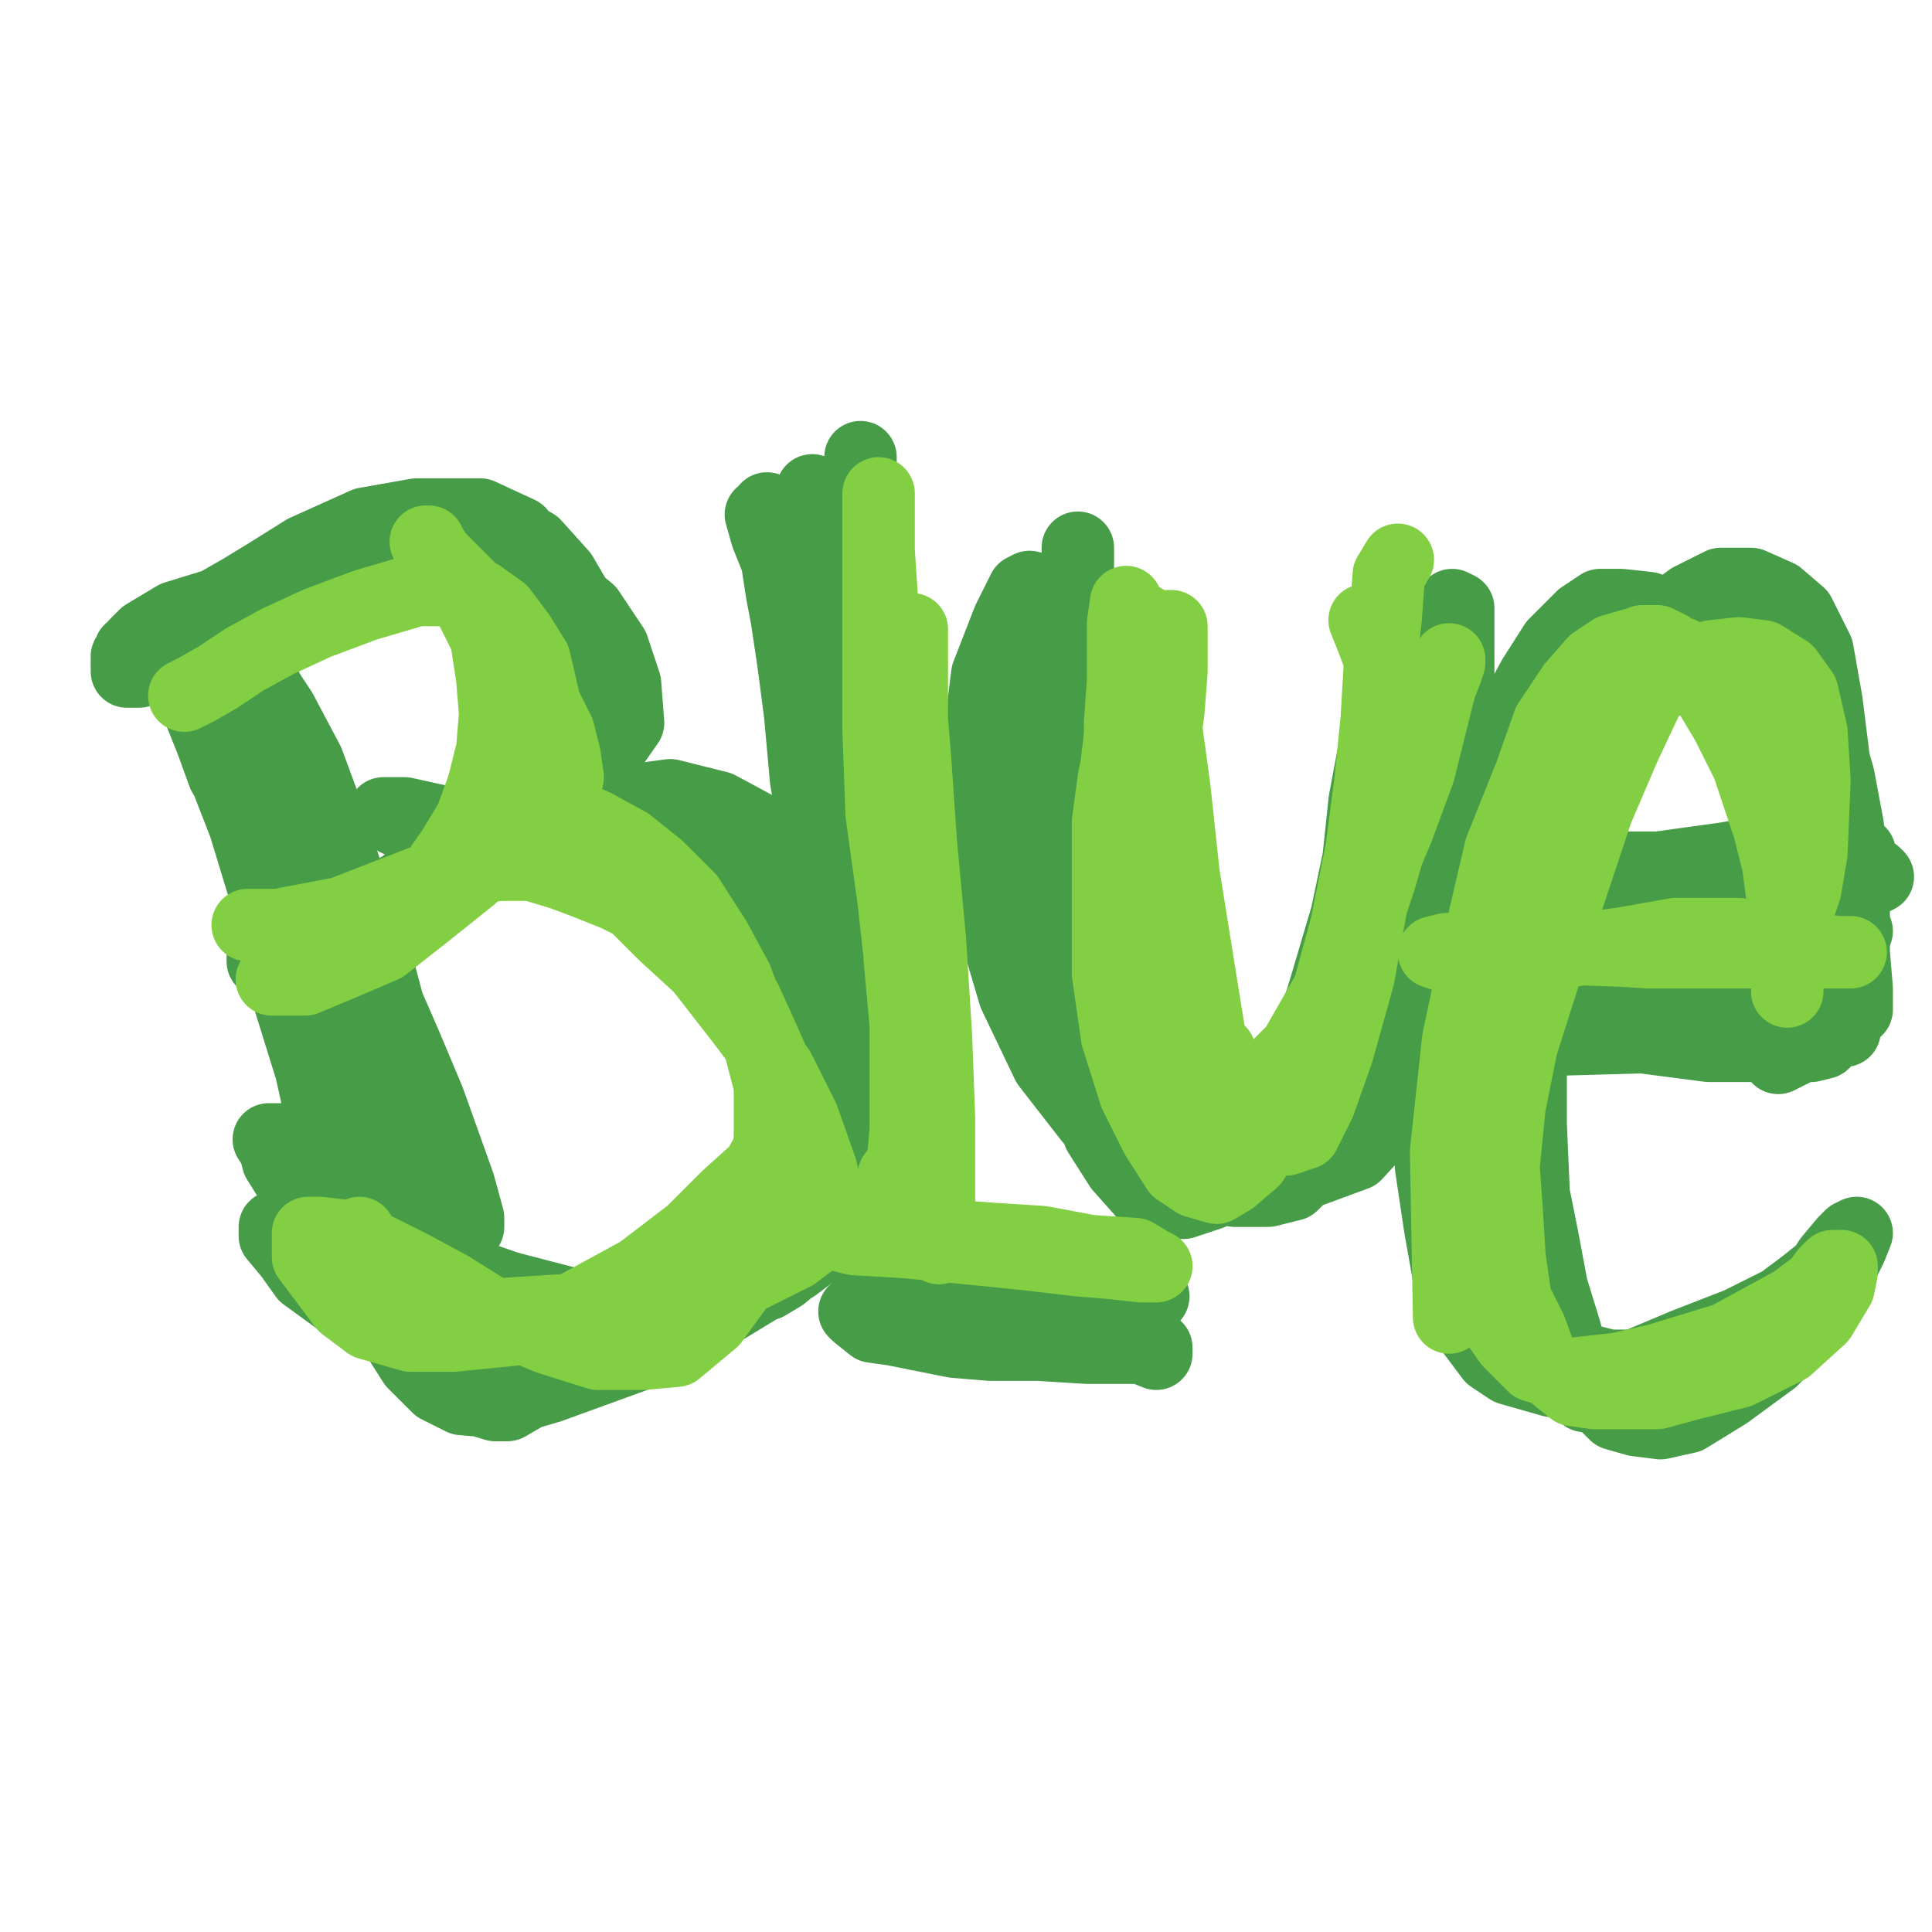 <?xml version="1.0" standalone="yes"?><svg width="640px" height="640px" xmlns="http://www.w3.org/2000/svg" version="1.1"><polyline points="124.048,427.44 124.048,426.44 124.048,424.44 121.048,416.44 115.048,399.44 109.048,381.44 103.048,354.44 94.048,325.44 88.048,296.44 81.048,273.44 74.048,255.44 69.048,242.44 66.048,234.44 65.048,233.44 66.048,235.44 70.048,245.44 74.048,256.44 82.048,270.44 92.048,292.44 97.048,305.44 106.048,326.44 112.048,348.44 121.048,376.44 127.048,395.44 129.048,406.44 133.048,423.44 135.048,429.44 135.048,429.44 135.048,428.44 133.048,422.44 130.048,412.44 127.048,397.44 120.048,375.44 111.048,347.44 101.048,319.44 92.048,291.44 84.048,269.44 73.048,249.44 70.048,235.44 68.048,229.44 68.048,227.44 71.048,228.44 77.048,240.44 84.048,250.44 97.048,281.44 108.048,311.44 119.048,345.44 127.048,373.44 134.048,397.44 138.048,413.44 143.048,422.44 144.048,426.44 145.048,425.44 145.048,418.44 145.048,403.44 141.048,381.44 134.048,353.44 126.048,323.44 117.048,296.44 109.048,271.44 102.048,252.44 93.048,235.44 89.048,229.44 88.048,227.44 88.048,229.44 88.048,237.44 92.048,250.44 100.048,269.44 111.048,298.44 122.048,330.44 135.048,360.44 145.048,381.44 152.048,398.44 154.048,405.44 155.048,406.44 155.048,403.44 152.048,392.44 142.048,364.44 134.048,345.44 117.048,306.44 106.048,281.44 97.048,258.44 90.048,239.44 84.048,228.44 82.048,221.44 81.048,220.44 84.048,223.44 88.048,231.44 94.048,242.44 103.048,261.44 113.048,289.44 124.048,318.44 132.048,346.44 138.048,369.44 142.048,389.44 144.048,403.44 145.048,410.44 144.048,410.44 " fill="none" stroke="#479c47" stroke-width="24px" stroke-linecap="round" stroke-linejoin="round" /><polyline points="101.048,313.44 102.048,313.44 108.048,311.44 123.048,304.44 137.048,297.44 150.048,287.44 169.048,269.44 183.048,254.44 191.048,240.44 196.048,226.44 196.048,215.44 193.048,202.44 186.048,190.44 177.048,180.44 164.048,173.44 151.048,170.44 138.048,170.44 121.048,173.44 101.048,182.44 77.048,197.44 64.048,204.44 51.048,211.44 46.048,214.44 42.048,217.44 42.048,220.44 42.048,221.44 42.048,222.44 43.048,222.44 46.048,222.44 53.048,219.44 64.048,214.44 77.048,207.44 92.048,200.44 111.048,194.44 130.048,189.44 151.048,195.44 164.048,204.44 173.048,215.44 178.048,226.44 178.048,238.44 177.048,250.44 167.048,264.44 153.048,279.44 135.048,292.44 119.048,303.44 104.048,312.44 94.048,316.44 89.048,317.44 87.048,317.44 87.048,318.44 87.048,317.44 90.048,316.44 98.048,313.44 109.048,311.44 122.048,307.44 138.048,300.44 156.048,288.44 175.048,274.44 189.048,261.44 201.048,249.44 208.048,239.44 207.048,226.44 203.048,214.44 195.048,202.44 184.048,193.44 167.048,187.44 148.048,184.44 124.048,185.44 105.048,189.44 87.048,195.44 71.048,200.44 58.048,204.44 48.048,210.44 45.048,213.44 44.048,215.44 43.048,215.44 43.048,216.44 47.048,215.44 55.048,210.44 66.048,203.44 80.048,195.44 98.048,184.44 127.048,174.44 145.048,170.44 159.048,170.44 172.048,176.44 180.048,186.44 188.048,198.44 196.048,208.44 203.048,220.44 207.048,228.44 206.048,237.44 198.048,249.44 180.048,264.44 147.048,285.44 134.048,294.44 129.048,296.44 " fill="none" stroke="#479c47" stroke-width="24px" stroke-linecap="round" stroke-linejoin="round" /><polyline points="113.048,309.44 113.048,309.44 113.048,309.44 113.048,309.44 113.048,309.44 116.048,308.44 125.048,304.44 136.048,298.44 146.048,291.44 158.048,285.44 172.048,279.44 189.048,271.44 207.048,265.44 222.048,263.44 238.048,267.44 251.048,274.44 261.048,283.44 272.048,296.44 281.048,312.44 289.048,330.44 295.048,349.44 297.048,366.44 297.048,380.44 293.048,393.44 275.048,410.44 263.048,419.44 240.048,433.44 215.048,447.44 182.048,459.44 165.048,464.44 153.048,463.44 145.048,459.44 137.048,451.44 130.048,440.44 123.048,428.44 113.048,416.44 104.048,403.44 97.048,392.44 92.048,384.44 91.048,380.44 89.048,377.44 91.048,377.44 94.048,377.44 97.048,381.44 102.048,388.44 107.048,396.44 116.048,409.44 124.048,419.44 134.048,427.44 145.048,434.44 157.048,440.44 170.048,444.44 182.048,445.44 195.048,445.44 210.048,440.44 229.048,430.44 249.048,417.44 266.048,403.44 279.048,384.44 285.048,360.44 285.048,347.44 283.048,329.44 271.048,308.44 259.048,296.44 247.048,287.44 229.048,281.44 209.048,277.44 187.048,277.44 166.048,277.44 148.048,278.44 137.048,274.44 131.048,271.44 128.048,269.44 127.048,269.44 128.048,269.44 133.048,269.44 146.048,273.44 162.048,277.44 182.048,284.44 205.048,293.44 224.048,303.44 237.048,313.44 249.048,327.44 257.048,341.44 263.048,353.44 264.048,365.44 260.048,383.44 254.048,392.44 236.048,414.44 219.048,429.44 199.048,440.44 184.048,446.44 168.048,447.44 153.048,448.44 139.048,443.44 125.048,437.44 112.048,430.44 101.048,422.44 96.048,415.44 91.048,409.44 91.048,406.44 93.048,405.44 102.048,407.44 112.048,409.44 127.048,413.44 145.048,418.44 168.048,426.44 191.048,432.44 210.048,434.44 234.048,432.44 254.048,425.44 259.048,422.44 271.048,412.44 280.048,400.44 285.048,383.44 285.048,365.44 281.048,346.44 268.048,321.44 256.048,307.44 239.048,296.44 220.048,287.44 199.048,281.44 177.048,279.44 156.048,277.44 142.048,274.44 133.048,270.44 130.048,269.44 134.048,269.44 143.048,271.44 153.048,273.44 165.048,276.44 178.048,280.44 194.048,286.44 213.048,296.44 229.048,307.44 241.048,321.44 252.048,335.44 259.048,346.44 263.048,358.44 263.048,369.44 262.048,381.44 257.048,394.44 240.048,412.44 223.048,429.44 199.048,447.44 168.048,465.44 164.048,465.44 151.048,461.44 139.048,449.44 133.048,441.44 " fill="none" stroke="#479c47" stroke-width="24px" stroke-linecap="round" stroke-linejoin="round" /><polyline points="252.048,170.44 252.048,170.44 254.048,177.44 258.048,187.44 284.048,361.44 286.048,388.44 286.048,406.44 286.048,416.44 286.048,419.44 286.048,419.44 286.048,414.44 286.048,405.44 286.048,392.44 284.048,374.44 281.048,349.44 275.048,308.44 271.048,281.44 267.048,258.44 265.048,236.44 262.048,213.44 260.048,195.44 257.048,181.44 255.048,172.44 254.048,168.44 254.048,168.44 254.048,169.44 257.048,175.44 257.048,183.44 259.048,196.44 263.048,217.44 268.048,248.44 272.048,282.44 277.048,315.44 280.048,346.44 282.048,378.44 282.048,392.44 282.048,398.44 282.048,401.44 282.048,400.44 283.048,396.44 283.048,386.44 283.048,373.44 283.048,351.44 279.048,321.44 275.048,293.44 273.048,268.44 270.048,235.44 268.048,221.44 266.048,197.44 265.048,184.44 265.048,175.44 265.048,172.44 265.048,173.44 266.048,178.44 269.048,187.44 273.048,200.44 277.048,220.44 282.048,253.44 287.048,292.44 291.048,330.44 293.048,379.44 294.048,406.44 294.048,422.44 295.048,429.44 296.048,429.44 296.048,426.44 296.048,414.44 296.048,397.44 294.048,380.44 289.048,339.44 284.048,304.44 279.048,273.44 275.048,245.44 271.048,219.44 269.048,198.44 269.048,178.44 269.048,170.44 269.048,163.44 269.048,162.44 269.048,163.44 270.048,167.44 271.048,174.44 274.048,185.44 277.048,203.44 279.048,226.44 282.048,260.44 285.048,296.44 287.048,329.44 287.048,369.44 287.048,388.44 287.048,402.44 287.048,409.44 287.048,411.44 287.048,409.44 287.048,401.44 287.048,383.44 285.048,353.44 282.048,313.44 280.048,277.44 280.048,245.44 278.048,210.44 277.048,191.44 277.048,182.44 277.048,173.44 277.048,173.44 278.048,175.44 280.048,185.44 282.048,198.44 286.048,218.44 291.048,251.44 297.048,291.44 302.048,333.44 306.048,370.44 307.048,400.44 307.048,426.44 306.048,436.44 303.048,439.44 303.048,439.44 302.048,437.44 300.048,431.44 299.048,422.44 296.048,394.44 293.048,360.44 290.048,325.44 287.048,291.44 286.048,249.44 286.048,230.44 285.048,204.44 286.048,176.44 286.048,164.44 285.048,155.44 285.048,152.44 285.048,151.44 285.048,152.44 285.048,158.44 285.048,167.44 285.048,181.44 285.048,204.44 287.048,239.44 290.048,277.44 293.048,315.44 295.048,350.44 300.048,391.44 302.048,414.44 304.048,428.44 305.048,435.44 303.048,436.44 302.048,434.44 " fill="none" stroke="#479c47" stroke-width="24px" stroke-linecap="round" stroke-linejoin="round" /><polyline points="335.048,433.44 335.048,433.44 335.048,433.44 335.048,433.44 335.048,433.44 335.048,433.44 333.048,433.44 324.048,433.44 311.048,434.44 301.048,435.44 293.048,436.44 287.048,436.44 285.048,435.44 283.048,434.44 283.048,434.44 284.048,435.44 289.048,439.44 296.048,440.44 306.048,442.44 316.048,444.44 328.048,445.44 344.048,445.44 360.048,446.44 374.048,446.44 381.048,446.44 383.048,446.44 383.048,448.44 383.048,448.44 378.048,446.44 370.048,445.44 359.048,443.44 343.048,442.44 330.048,440.44 319.048,440.44 310.048,440.44 304.048,437.44 301.048,436.44 300.048,436.44 300.048,436.44 301.048,436.44 305.048,436.44 313.048,436.44 324.048,436.44 336.048,435.44 350.048,434.44 364.048,432.44 374.048,431.44 381.048,429.44 382.048,429.44 377.048,428.44 368.048,426.44 356.048,423.44 342.048,420.44 329.048,417.44 316.048,414.44 304.048,411.44 296.048,410.44 293.048,409.44 292.048,409.44 296.048,410.44 303.048,412.44 312.048,414.44 323.048,415.44 335.048,416.44 348.048,416.44 358.048,416.44 365.048,416.44 369.048,416.44 367.048,416.44 362.048,416.44 355.048,416.44 340.048,415.44 327.048,415.44 314.048,414.44 302.048,413.44 293.048,410.44 " fill="none" stroke="#479c47" stroke-width="24px" stroke-linecap="round" stroke-linejoin="round" /><polyline points="356.048,222.44 355.048,225.44 354.048,234.44 352.048,246.44 349.048,262.44 347.048,282.44 348.048,310.44 353.048,335.44 358.048,356.44 364.048,375.44 371.048,386.44 379.048,395.44 385.048,398.44 392.048,398.44 401.048,395.44 409.048,384.44 420.048,371.44 433.048,345.44 438.048,330.44 446.048,303.44 450.048,284.44 452.048,265.44 455.048,249.44 458.048,235.44 460.048,226.44 461.048,221.44 462.048,220.44 462.048,222.44 462.048,226.44 462.048,235.44 461.048,253.44 460.048,271.44 457.048,294.44 453.048,314.44 446.048,331.44 435.048,345.44 424.048,353.44 413.048,361.44 401.048,365.44 391.048,366.44 379.048,364.44 367.048,355.44 358.048,346.44 349.048,333.44 344.048,319.44 340.048,296.44 340.048,277.44 341.048,256.44 344.048,237.44 348.048,218.44 354.048,201.44 357.048,190.44 357.048,183.44 357.048,181.44 357.048,183.44 357.048,188.44 357.048,198.44 357.048,212.44 357.048,240.44 357.048,269.44 360.048,296.44 364.048,319.44 370.048,341.44 376.048,360.44 382.048,372.44 390.048,381.44 400.048,384.44 409.048,383.44 419.048,374.44 431.048,358.44 443.048,336.44 452.048,310.44 465.048,279.44 471.048,257.44 475.048,242.44 476.048,231.44 477.048,225.44 477.048,223.44 477.048,225.44 477.048,228.44 476.048,237.44 474.048,247.44 473.048,262.44 470.048,280.44 468.048,309.44 465.048,322.44 454.048,344.44 445.048,360.44 435.048,372.44 422.048,380.44 410.048,385.44 398.048,389.44 385.048,389.44 374.048,384.44 365.048,374.44 358.048,360.44 354.048,340.44 350.048,317.44 349.048,293.44 348.048,262.44 347.048,243.44 346.048,230.44 345.048,225.44 344.048,223.44 344.048,226.44 344.048,235.44 344.048,247.44 345.048,263.44 350.048,285.44 358.048,311.44 367.048,335.44 378.048,356.44 387.048,374.44 401.048,389.44 409.048,394.44 420.048,394.44 428.048,392.44 439.048,381.44 449.048,362.44 460.048,339.44 469.048,313.44 475.048,287.44 480.048,264.44 482.048,243.44 483.048,226.44 483.048,213.44 483.048,211.44 483.048,214.44 483.048,223.44 483.048,234.44 483.048,248.44 482.048,267.44 479.048,291.44 472.048,313.44 463.048,333.44 450.048,355.44 443.048,364.44 429.048,375.44 407.048,384.44 390.048,386.44 374.048,381.44 361.048,370.44 347.048,352.44 336.048,329.44 328.048,302.44 324.048,274.44 324.048,247.44 327.048,223.44 334.048,205.44 339.048,195.44 341.048,194.44 344.048,196.44 345.048,201.44 349.048,216.44 351.048,232.44 354.048,253.44 357.048,278.44 361.048,304.44 365.048,325.44 372.048,346.44 381.048,363.44 392.048,375.44 407.048,385.44 417.048,389.44 430.048,389.44 449.048,382.44 460.048,370.44 469.048,354.44 477.048,335.44 482.048,313.44 485.048,291.44 485.048,268.44 485.048,248.44 483.048,229.44 483.048,215.44 483.048,206.44 483.048,201.44 481.048,200.44 481.048,201.44 481.048,207.44 482.048,215.44 482.048,228.44 482.048,245.44 480.048,268.44 476.048,292.44 469.048,315.44 459.048,331.44 448.048,344.44 432.048,357.44 416.048,367.44 402.048,373.44 389.048,375.44 374.048,371.44 364.048,363.44 356.048,350.44 346.048,334.44 337.048,320.44 326.048,305.44 318.048,292.44 313.048,279.44 310.048,265.44 310.048,255.44 311.048,248.44 313.048,246.44 316.048,245.44 320.048,248.44 327.048,254.44 334.048,263.44 342.048,276.44 353.048,293.44 366.048,311.44 379.048,332.44 392.048,350.44 405.048,364.44 416.048,373.44 426.048,378.44 437.048,378.44 445.048,372.44 452.048,360.44 458.048,341.44 466.048,311.44 471.048,287.44 471.048,266.44 471.048,246.44 468.048,229.44 467.048,217.44 " fill="none" stroke="#479c47" stroke-width="24px" stroke-linecap="round" stroke-linejoin="round" /><polyline points="578.048,288.44 578.048,288.44 578.048,288.44 576.048,288.44 563.048,289.44 547.048,291.44 531.048,294.44 514.048,296.44 503.048,296.44 499.048,296.44 499.048,295.44 501.048,294.44 505.048,294.44 513.048,294.44 525.048,294.44 539.048,297.44 556.048,301.44 589.048,305.44 601.048,307.44 613.048,307.44 615.048,308.44 613.048,308.44 608.048,308.44 598.048,308.44 580.048,307.44 559.048,306.44 540.048,305.44 524.048,304.44 511.048,303.44 504.048,302.44 502.048,302.44 510.048,302.44 519.048,305.44 531.048,308.44 545.048,313.44 563.048,316.44 586.048,319.44 604.048,319.44 610.048,318.44 612.048,318.44 612.048,316.44 609.048,315.44 601.048,313.44 582.048,310.44 562.048,308.44 549.048,308.44 530.048,306.44 523.048,305.44 521.048,304.44 521.048,303.44 523.048,302.44 529.048,301.44 538.048,301.44 550.048,300.44 569.048,299.44 592.048,298.44 612.048,295.44 620.048,291.44 622.048,290.44 622.048,290.44 621.048,289.44 617.048,288.44 608.048,287.44 590.048,287.44 567.048,287.44 547.048,287.44 533.048,288.44 524.048,288.44 521.048,288.44 521.048,288.44 523.048,287.44 530.048,287.44 539.048,287.44 556.048,287.44 574.048,288.44 594.048,288.44 609.048,285.44 615.048,284.44 616.048,282.44 615.048,281.44 610.048,280.44 595.048,280.44 571.048,284.44 542.048,288.44 525.048,290.44 " fill="none" stroke="#479c47" stroke-width="24px" stroke-linecap="round" stroke-linejoin="round" /><polyline points="611.048,306.44 611.048,306.44 611.048,306.44 611.048,306.44 611.048,297.44 611.048,285.44 609.048,273.44 608.048,256.44 605.048,232.44 602.048,215.44 596.048,203.44 589.048,197.44 580.048,193.44 570.048,193.44 560.048,198.44 549.048,206.44 539.048,218.44 528.048,240.44 523.048,252.44 518.048,271.44 514.048,291.44 511.048,313.44 510.048,333.44 507.048,354.44 507.048,372.44 508.048,395.44 511.048,410.44 514.048,426.44 518.048,439.44 522.048,453.44 529.048,462.44 535.048,468.44 542.048,470.44 550.048,471.44 559.048,469.44 572.048,461.44 587.048,450.44 602.048,435.44 609.048,421.44 613.048,413.44 615.048,408.44 615.048,408.44 613.048,409.44 611.048,411.44 606.048,417.44 599.048,428.44 588.048,442.44 572.048,454.44 553.048,460.44 538.048,462.44 525.048,462.44 517.048,454.44 507.048,442.44 500.048,427.44 495.048,410.44 490.048,392.44 486.048,371.44 482.048,350.44 481.048,330.44 481.048,306.44 483.048,285.44 486.048,265.44 492.048,249.44 500.048,237.44 510.048,224.44 521.048,212.44 528.048,205.44 535.048,201.44 542.048,201.44 552.048,203.44 564.048,207.44 577.048,213.44 590.048,223.44 599.048,233.44 605.048,243.44 609.048,257.44 612.048,273.44 614.048,289.44 614.048,310.44 614.048,322.44 614.048,330.44 615.048,333.44 615.048,334.44 615.048,332.44 615.048,327.44 614.048,315.44 612.048,296.44 609.048,277.44 605.048,257.44 598.048,239.44 590.048,226.44 579.048,211.44 569.048,205.44 558.048,203.44 549.048,203.44 542.048,206.44 536.048,214.44 530.048,226.44 522.048,239.44 514.048,256.44 506.048,274.44 500.048,291.44 495.048,310.44 491.048,328.44 490.048,347.44 489.048,368.44 490.048,380.44 493.048,399.44 496.048,411.44 501.048,423.44 506.048,435.44 511.048,442.44 518.048,446.44 525.048,450.44 533.048,452.44 542.048,452.44 557.048,451.44 579.048,446.44 589.048,442.44 604.048,431.44 607.048,427.44 608.048,422.44 606.048,421.44 603.048,421.44 598.048,425.44 590.048,431.44 576.048,438.44 558.048,445.44 539.048,453.44 527.048,457.44 514.048,457.44 500.048,453.44 494.048,449.44 485.048,437.44 480.048,423.44 477.048,406.44 474.048,386.44 473.048,364.44 474.048,339.44 478.048,313.44 485.048,289.44 491.048,267.44 497.048,248.44 502.048,235.44 508.048,224.44 515.048,213.44 524.048,204.44 530.048,200.44 537.048,200.44 546.048,201.44 556.048,206.44 567.048,214.44 577.048,224.44 587.048,236.44 595.048,248.44 600.048,263.44 601.048,276.44 601.048,291.44 601.048,308.44 600.048,322.44 598.048,333.44 595.048,347.44 589.048,350.44 " fill="none" stroke="#479c47" stroke-width="24px" stroke-linecap="round" stroke-linejoin="round" /><polyline points="598.048,328.44 598.048,328.44 600.048,327.44 603.048,327.44 604.048,326.44 604.048,326.44 604.048,326.44 601.048,326.44 594.048,327.44 577.048,330.44 563.048,330.44 528.048,330.44 506.048,329.44 486.048,326.44 473.048,324.44 465.048,322.44 462.048,322.44 466.048,320.44 468.048,320.44 473.048,321.44 480.048,322.44 491.048,324.44 510.048,329.44 528.048,332.44 550.048,336.44 574.048,339.44 594.048,341.44 603.048,341.44 609.048,341.44 611.048,341.44 610.048,341.44 606.048,342.44 597.048,342.44 579.048,343.44 552.048,343.44 518.048,339.44 502.048,336.44 491.048,333.44 485.048,331.44 483.048,330.44 482.048,329.44 485.048,330.44 490.048,331.44 500.048,333.44 512.048,336.44 526.048,339.44 543.048,343.44 566.048,346.44 592.048,346.44 600.048,346.44 604.048,345.44 604.048,345.44 604.048,344.44 602.048,344.44 597.048,343.44 580.048,343.44 549.048,343.44 513.048,344.44 490.048,341.44 484.048,338.44 " fill="none" stroke="#479c47" stroke-width="24px" stroke-linecap="round" stroke-linejoin="round" /><polyline points="61.048,230.44 61.048,230.44 65.048,228.44 72.048,224.44 81.048,218.44 92.048,212.44 105.048,206.44 121.048,200.44 138.048,195.44 150.048,195.44 159.048,197.44 166.048,202.44 172.048,210.44 177.048,218.44 180.048,231.44 182.048,242.44 182.048,253.44 179.048,265.44 169.048,277.44 156.048,290.44 141.048,302.44 127.048,313.44 113.048,319.44 101.048,324.44 93.048,324.44 90.048,324.44 90.048,324.44 91.048,323.44 96.048,320.44 100.048,318.44 111.048,313.44 122.048,307.44 132.048,300.44 143.048,291.44 150.048,281.44 156.048,271.44 160.048,260.44 163.048,248.44 164.048,236.44 163.048,224.44 161.048,211.44 156.048,201.44 151.048,191.44 148.048,188.44 145.048,184.44 143.048,181.44 142.048,179.44 141.048,179.44 142.048,181.44 146.048,185.44 153.048,192.44 161.048,200.44 168.048,211.44 176.048,224.44 185.048,242.44 187.048,250.44 188.048,257.44 186.048,265.44 183.048,269.44 168.048,278.44 144.048,290.44 113.048,302.44 92.048,306.44 82.048,306.44 " fill="none" stroke="#82cf43" stroke-width="24px" stroke-linecap="round" stroke-linejoin="round" /><polyline points="105.048,311.44 105.048,311.44 105.048,311.44 106.048,310.44 113.048,308.44 122.048,301.44 132.048,295.44 144.048,290.44 155.048,287.44 166.048,286.44 176.048,286.44 186.048,289.44 194.048,292.44 204.048,296.44 214.048,301.44 224.048,306.44 232.048,312.44 239.048,320.44 247.048,331.44 252.048,342.44 256.048,351.44 257.048,360.44 257.048,369.44 256.048,378.44 251.048,387.44 241.048,396.44 229.048,408.44 212.048,421.44 190.048,433.44 170.048,440.44 150.048,442.44 136.048,442.44 122.048,438.44 114.048,432.44 105.048,420.44 102.048,416.44 102.048,410.44 102.048,408.44 106.048,408.44 114.048,409.44 124.048,413.44 136.048,419.44 149.048,426.44 165.048,436.44 182.048,443.44 198.048,448.44 213.048,448.44 224.048,447.44 236.048,437.44 244.048,426.44 250.048,410.44 254.048,394.44 255.048,376.44 255.048,359.44 250.048,340.44 244.048,324.44 237.048,311.44 228.048,297.44 218.048,287.44 208.048,279.44 197.048,273.44 188.048,269.44 183.048,269.44 181.048,268.44 181.048,269.44 181.048,271.44 184.048,275.44 192.048,282.44 203.048,292.44 220.048,309.44 232.048,320.44 246.048,338.44 258.048,354.44 266.048,370.44 272.048,387.44 274.048,396.44 274.048,402.44 271.048,409.44 263.048,415.44 249.048,422.44 227.048,429.44 196.048,433.44 165.048,435.44 141.048,431.44 125.048,422.44 119.048,408.44 " fill="none" stroke="#82cf43" stroke-width="24px" stroke-linecap="round" stroke-linejoin="round" /><polyline points="302.048,208.44 302.048,208.44 302.048,208.44 302.048,218.44 302.048,238.44 303.048,250.44 305.048,279.44 308.048,311.44 310.048,343.44 311.048,370.44 311.048,390.44 311.048,409.44 311.048,412.44 311.048,413.44 310.048,407.44 309.048,395.44 306.048,376.44 303.048,351.44 299.048,325.44 296.048,298.44 292.048,269.44 291.048,241.44 291.048,217.44 291.048,195.44 291.048,181.44 291.048,171.44 291.048,165.44 291.048,163.44 291.048,164.44 291.048,167.44 291.048,173.44 291.048,182.44 292.048,197.44 293.048,215.44 294.048,240.44 296.048,267.44 298.048,293.44 298.048,317.44 300.048,339.44 300.048,359.44 300.048,374.44 299.048,385.44 296.048,389.44 296.048,391.44 " fill="none" stroke="#82cf43" stroke-width="24px" stroke-linecap="round" stroke-linejoin="round" /><polyline points="290.048,407.44 290.048,407.44 293.048,407.44 303.048,408.44 316.048,409.44 329.048,410.44 345.048,411.44 361.048,414.44 376.048,415.44 381.048,418.44 383.048,419.44 383.048,419.44 381.048,419.44 378.048,419.44 369.048,418.44 357.048,417.44 340.048,415.44 320.048,413.44 300.048,411.44 283.048,410.44 271.048,407.44 267.048,404.44 266.048,400.44 267.048,396.44 " fill="none" stroke="#82cf43" stroke-width="24px" stroke-linecap="round" stroke-linejoin="round" /><polyline points="378.048,231.44 378.048,230.44 378.048,227.44 376.048,226.44 376.048,226.44 375.048,228.44 373.048,234.44 371.048,249.44 369.048,257.44 367.048,272.44 367.048,298.44 367.048,322.44 370.048,343.44 376.048,362.44 383.048,376.44 390.048,387.44 396.048,391.44 403.048,393.44 408.048,390.44 415.048,384.44 426.048,367.44 433.048,354.44 443.048,333.44 453.048,303.44 457.048,291.44 464.048,267.44 467.048,252.44 472.048,238.44 475.048,227.44 478.048,221.44 480.048,218.44 480.048,219.44 479.048,222.44 477.048,227.44 474.048,239.44 470.048,255.44 463.048,274.44 452.048,300.44 441.048,326.44 429.048,347.44 416.048,360.44 404.048,367.44 395.048,368.44 386.048,367.44 378.048,357.44 372.048,342.44 369.048,319.44 368.048,294.44 369.048,260.44 372.048,235.44 375.048,218.44 378.048,207.44 379.048,205.44 379.048,205.44 379.048,208.44 381.048,215.44 384.048,225.44 386.048,239.44 389.048,261.44 392.048,289.44 396.048,314.44 401.048,345.44 407.048,362.44 414.048,373.44 420.048,377.44 426.048,377.44 432.048,375.44 437.048,365.44 443.048,348.44 450.048,323.44 455.048,295.44 459.048,269.44 460.048,246.44 459.048,223.44 454.048,210.44 452.048,205.44 " fill="none" stroke="#82cf43" stroke-width="24px" stroke-linecap="round" stroke-linejoin="round" /><polyline points="576.048,309.44 576.048,309.44 576.048,309.44 576.048,309.44 570.048,309.44 555.048,309.44 538.048,312.44 517.048,315.44 497.048,317.44 485.048,317.44 478.048,316.44 475.048,315.44 475.048,315.44 479.048,314.44 486.048,314.44 499.048,314.44 508.048,314.44 525.048,314.44 552.048,315.44 571.048,315.44 586.048,315.44 600.048,315.44 607.048,315.44 612.048,315.44 613.048,315.44 613.048,315.44 612.048,315.44 609.048,315.44 600.048,314.44 584.048,314.44 566.048,315.44 546.048,315.44 530.048,314.44 518.048,312.44 511.048,311.44 507.048,308.44 507.048,305.44 " fill="none" stroke="#82cf43" stroke-width="24px" stroke-linecap="round" stroke-linejoin="round" /><polyline points="591.048,314.44 591.048,314.44 591.048,314.44 591.048,314.44 592.048,312.44 598.048,294.44 600.048,282.44 601.048,258.44 600.048,242.44 597.048,229.44 592.048,222.44 584.048,217.44 576.048,216.44 567.048,217.44 552.048,224.44 546.048,230.44 538.048,247.44 529.048,268.44 518.048,301.44 511.048,324.44 504.048,346.44 500.048,366.44 498.048,386.44 499.048,400.44 500.048,416.44 502.048,430.44 507.048,440.44 511.048,451.44 516.048,456.44 521.048,460.44 528.048,461.44 535.048,461.44 549.048,461.44 560.048,458.44 576.048,454.44 592.048,446.44 603.048,436.44 609.048,426.44 610.048,421.44 610.048,419.44 609.048,419.44 607.048,419.44 605.048,421.44 602.048,425.44 594.048,431.44 572.048,443.44 549.048,450.44 536.048,453.44 518.048,455.44 508.048,452.44 500.048,444.44 493.048,434.44 489.048,421.44 486.048,405.44 484.048,388.44 483.048,370.44 485.048,350.44 487.048,328.44 491.048,308.44 502.048,281.44 511.048,261.44 520.048,244.44 527.048,230.44 533.048,221.44 538.048,215.44 544.048,212.44 549.048,212.44 553.048,214.44 559.048,220.44 566.048,229.44 572.048,239.44 579.048,253.44 586.048,274.44 589.048,286.44 592.048,309.44 592.048,321.44 592.048,327.44 592.048,328.44 592.048,328.44 592.048,325.44 592.048,317.44 592.048,306.44 592.048,289.44 589.048,269.44 583.048,244.44 574.048,231.44 569.048,225.44 557.048,216.44 549.048,214.44 541.048,213.44 534.048,215.44 528.048,219.44 521.048,227.44 513.048,239.44 507.048,256.44 497.048,281.44 490.048,311.44 483.048,344.44 479.048,381.44 480.048,436.44 " fill="none" stroke="#82cf43" stroke-width="24px" stroke-linecap="round" stroke-linejoin="round" /><polyline points="404.048,348.44 404.048,348.44 404.048,348.44 403.048,348.44 394.048,340.44 385.048,329.44 379.048,314.44 375.048,295.44 373.048,278.44 375.048,256.44 377.048,243.44 379.048,234.44 384.048,222.44 386.048,215.44 387.048,209.44 387.048,207.44 388.048,207.44 388.048,210.44 388.048,214.44 388.048,222.44 387.048,235.44 385.048,250.44 383.048,269.44 383.048,293.44 383.048,319.44 386.048,339.44 389.048,357.44 392.048,369.44 394.048,374.44 395.048,375.44 395.048,372.44 393.048,363.44 390.048,350.44 386.048,331.44 381.048,305.44 377.048,278.44 375.048,255.44 373.048,235.44 373.048,220.44 373.048,209.44 374.048,201.44 373.048,199.44 373.048,199.44 372.048,206.44 372.048,214.44 372.048,225.44 371.048,239.44 371.048,254.44 371.048,272.44 373.048,292.44 376.048,312.44 384.048,329.44 392.048,343.44 401.048,356.44 411.048,364.44 415.048,364.44 423.048,363.44 429.048,356.44 434.048,345.44 440.048,328.44 446.048,306.44 451.048,281.44 454.048,258.44 456.048,238.44 457.048,221.44 459.048,204.44 460.048,190.44 463.048,185.44 " fill="none" stroke="#82cf43" stroke-width="24px" stroke-linecap="round" stroke-linejoin="round" /></svg>